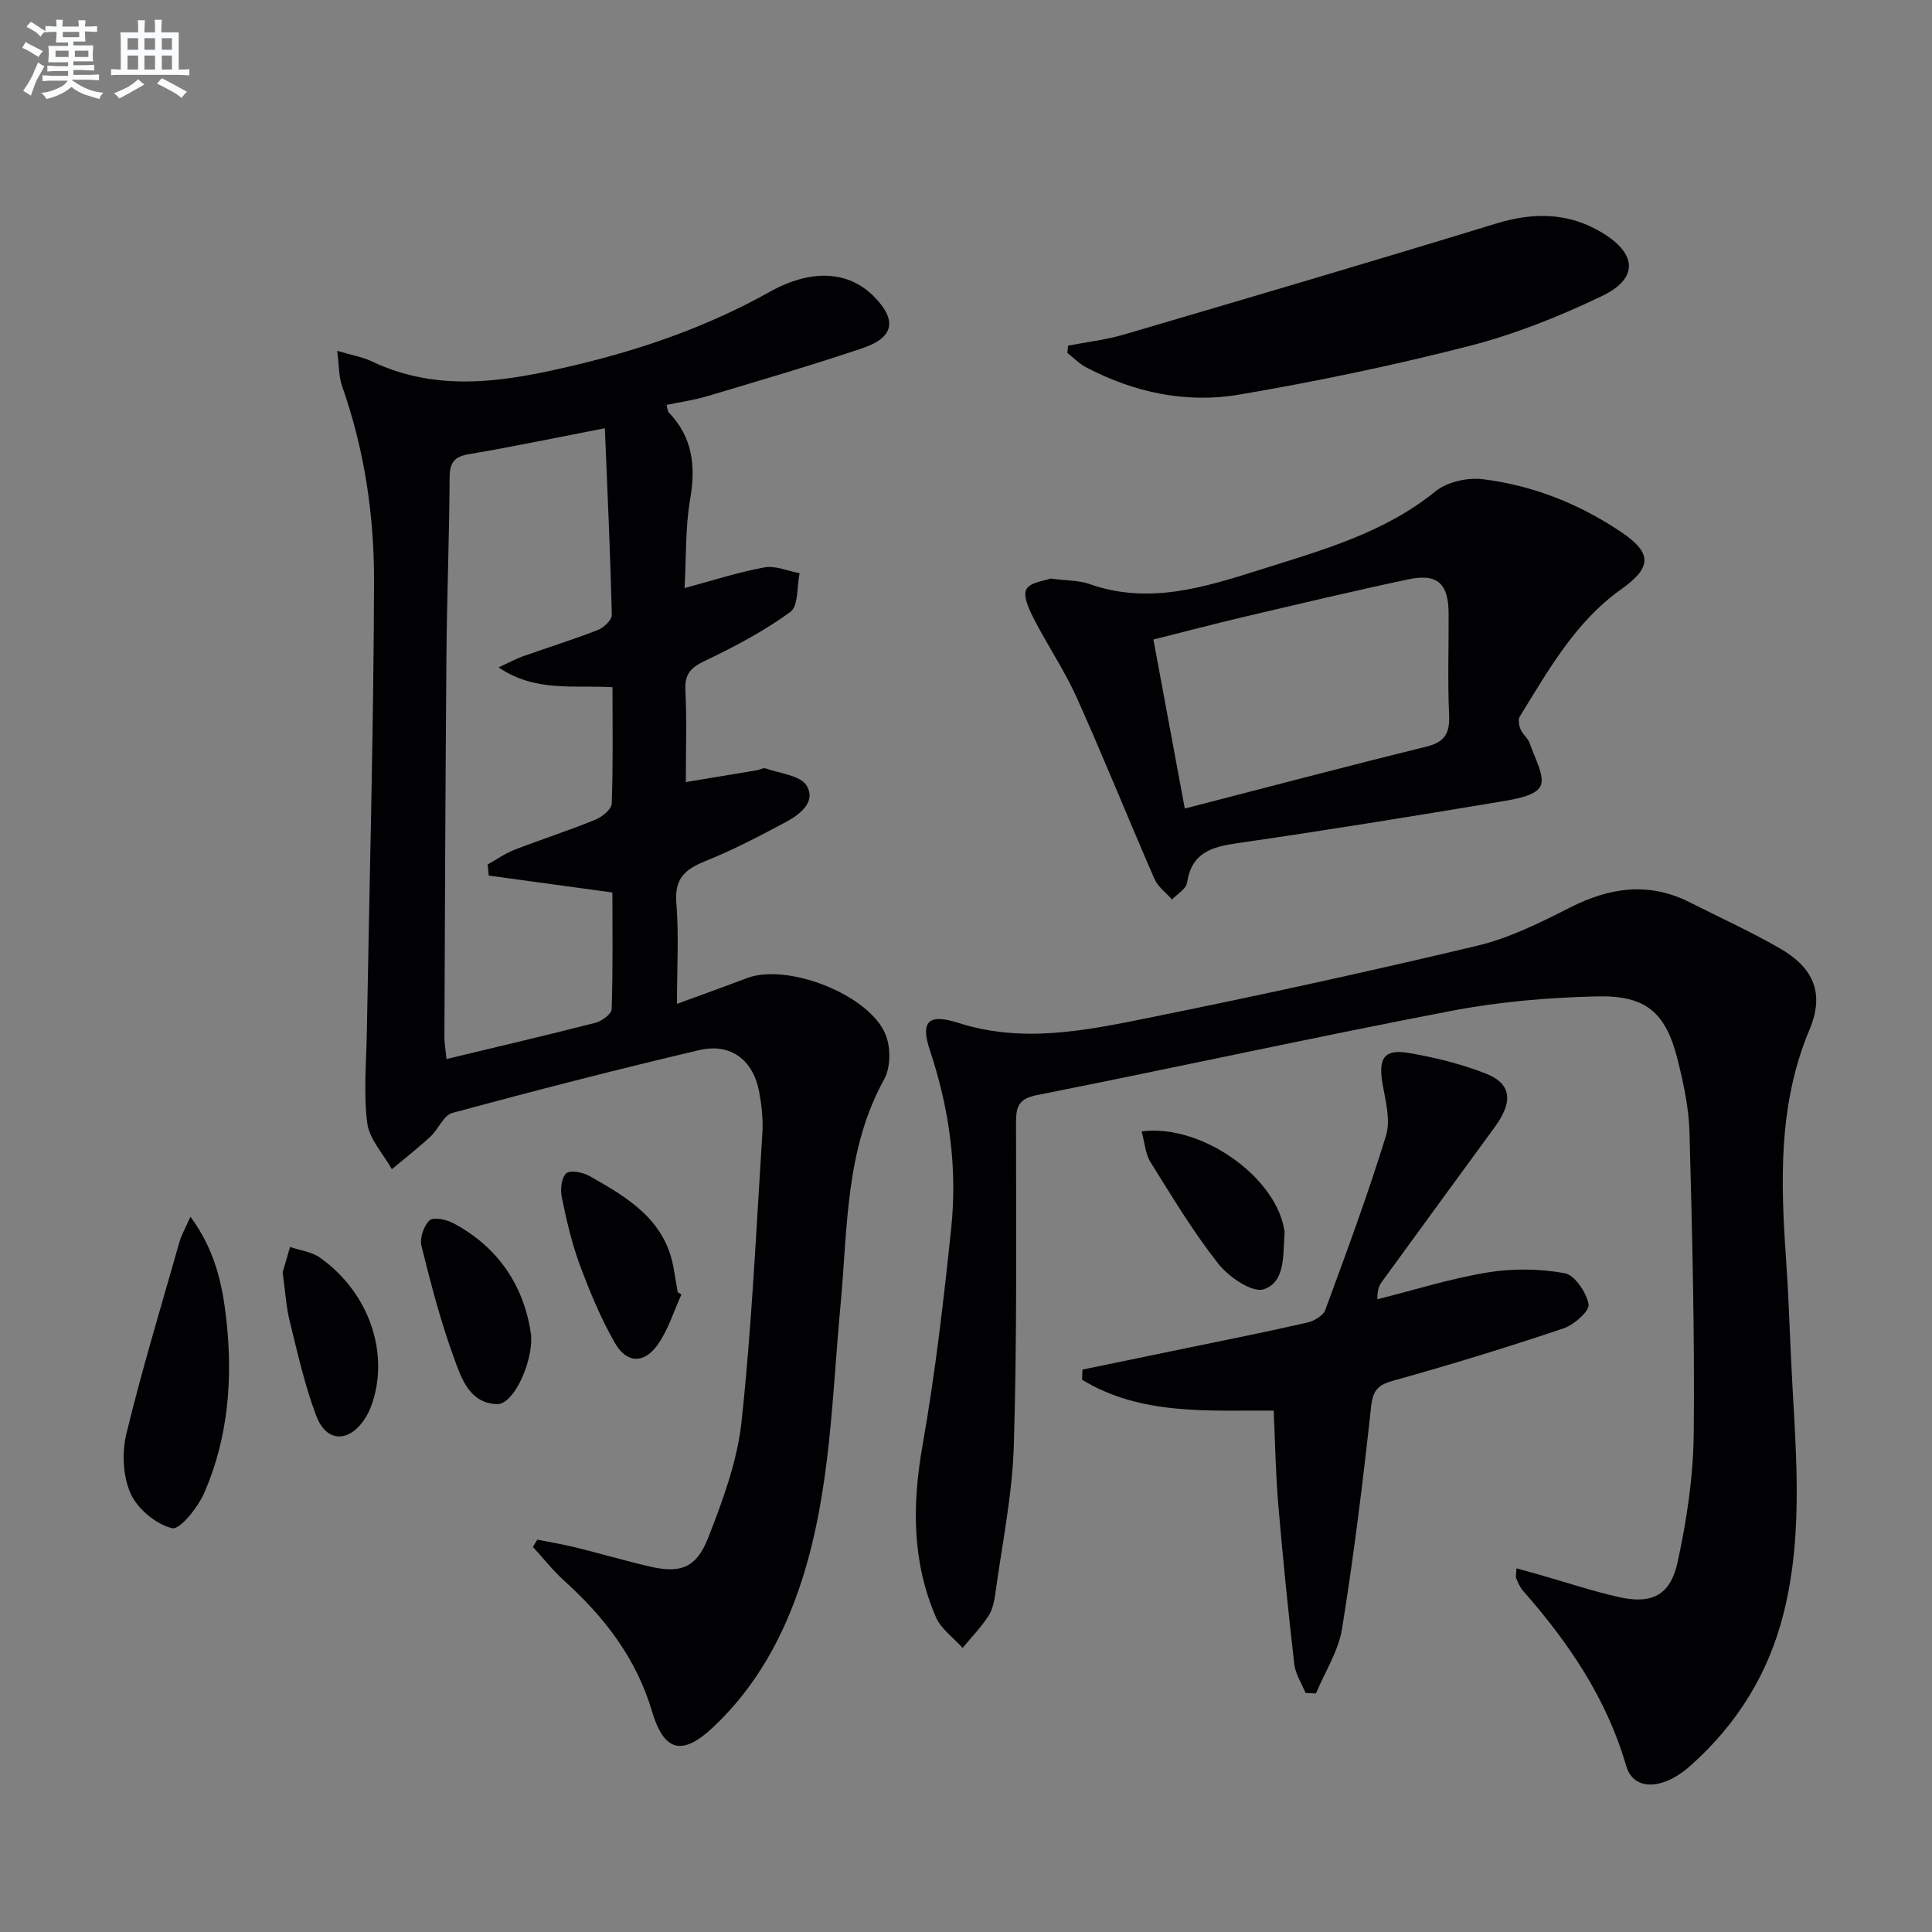 <svg enable-background="new 0 0 400 400" viewBox="0 0 400 400" xmlns="http://www.w3.org/2000/svg"><rect x="0" y="0" width="400" height="400" fill="#808080" stroke="none"/><g fill="#010103"><path d="m69.81 72.63c3.32.99 5.32 1.3 7.06 2.14 14.04 6.72 28.22 4.17 42.42.78 13.96-3.34 27.37-8.02 39.98-15.08 8.85-4.95 16.47-4.32 21.65.9 4.8 4.84 4.25 8.47-2.25 10.68-10.67 3.61-21.49 6.76-32.29 9.99-2.67.8-5.46 1.18-8.36 1.79.19.72.17 1.28.44 1.56 4.96 5.15 5.61 11.11 4.43 17.97-1.01 5.84-.8 11.89-1.16 18.39 5.99-1.6 11.21-3.32 16.56-4.28 2.27-.41 4.83.76 7.26 1.2-.58 2.75-.22 6.79-1.91 8.02-5.44 3.96-11.49 7.18-17.59 10.08-2.97 1.41-4.32 2.69-4.15 6.14.32 6.29.09 12.62.09 19.01 5.16-.86 9.9-1.64 14.63-2.43.66-.11 1.4-.58 1.93-.39 2.95 1.05 7.2 1.44 8.46 3.57 2.04 3.45-1.53 6.05-4.48 7.62-5.42 2.89-10.89 5.75-16.58 8.03-4.17 1.68-6.33 3.65-5.92 8.61.54 6.59.13 13.26.13 20.91 5.31-1.95 9.92-3.6 14.51-5.34 8.43-3.19 25.54 3.52 28.74 11.85 1.02 2.65.99 6.68-.35 9.1-8.08 14.62-7.54 30.74-9.02 46.55-1.8 19.16-2.04 38.56-8.01 57.13-3.72 11.58-9.41 22.01-18.34 30.43-6.46 6.09-10.22 5.13-12.72-3.3-3.23-10.92-9.84-19.47-18.14-26.97-2.36-2.13-4.34-4.67-6.5-7.02.3-.5.61-1 .91-1.5 2.64.53 5.3.96 7.91 1.6 5.15 1.27 10.24 2.77 15.4 3.97 6.2 1.44 9.59.36 12.02-5.84 3.07-7.81 6.09-16 6.97-24.26 2.12-19.81 3.03-39.75 4.3-59.65.18-2.79-.14-5.67-.64-8.43-1.21-6.66-5.88-10.29-12.45-8.74-17.11 4.02-34.13 8.41-51.1 13-1.81.49-2.88 3.37-4.52 4.89-2.56 2.37-5.32 4.52-8 6.76-1.78-3.18-4.67-6.21-5.1-9.56-.79-6.17-.18-12.52-.08-18.8.53-31.12 1.41-62.23 1.49-93.35.04-13.78-2.02-27.46-6.68-40.61-.63-1.9-.55-4.04-.95-7.12zm31.38 108.65c-.07-.77-.14-1.53-.22-2.3 1.83-1.02 3.56-2.27 5.49-3.02 5.56-2.16 11.25-3.99 16.78-6.24 1.41-.57 3.36-2.15 3.41-3.33.3-7.94.16-15.89.16-24.11-8-.49-15.95 1.09-23.58-4.1 2.13-.98 3.53-1.76 5.01-2.29 5.17-1.83 10.41-3.46 15.51-5.45 1.24-.48 2.95-2.09 2.92-3.15-.31-12.74-.9-25.48-1.44-38.63-9.92 1.92-18.97 3.82-28.08 5.36-3.12.52-4.04 1.73-4.06 4.85-.07 12.3-.56 24.6-.66 36.91-.22 26.3-.31 52.61-.42 78.91-.01 1.25.23 2.5.43 4.57 10.61-2.55 20.76-4.92 30.86-7.51 1.32-.34 3.3-1.81 3.34-2.81.27-8.23.15-16.48.15-24.16-9.09-1.24-17.35-2.37-25.6-3.5z"/><path d="m313.98 324.71c1.71.48 3.22.88 4.72 1.31 5.42 1.55 10.79 3.34 16.29 4.6 6.93 1.59 10.82-.23 12.35-7.24 1.89-8.7 3.24-17.69 3.33-26.58.21-20.8-.32-41.61-.88-62.4-.13-4.93-1.19-9.9-2.38-14.72-2.45-9.98-6.49-13.64-16.8-13.39-10.09.24-20.28 1.11-30.18 3.01-28.64 5.5-57.13 11.75-85.74 17.43-3.74.74-4.33 2.31-4.33 5.61 0 22.32.22 44.65-.46 66.96-.31 10.23-2.43 20.4-3.82 30.59-.22 1.63-.59 3.4-1.46 4.73-1.54 2.34-3.52 4.39-5.32 6.56-1.89-2.11-4.48-3.92-5.54-6.39-4.96-11.49-4.92-23.32-2.75-35.59 2.62-14.83 4.35-29.84 5.92-44.83 1.31-12.51-.36-24.79-4.37-36.8-2.05-6.13-.38-7.79 5.9-5.78 13.15 4.21 26.09 1.62 38.91-.97 22.9-4.62 45.73-9.6 68.46-15.01 6.67-1.59 13.06-4.78 19.24-7.92 8.24-4.18 16.32-5.35 24.78-1.07 6.23 3.15 12.6 6.04 18.64 9.52 7.13 4.1 9.25 9.45 6.16 16.81-6.51 15.46-5.99 31.48-4.86 47.65.46 6.63.7 13.28 1 19.93.79 17.9 2.94 35.82-1.59 53.58-3.14 12.32-9.56 22.58-18.95 31.03-1.59 1.43-3.44 2.76-5.41 3.5-3.52 1.33-7.02.7-8.17-3.27-4.03-13.92-11.91-25.49-21.32-36.19-.64-.72-1.04-1.68-1.42-2.58-.19-.41-.01-.95.05-2.09z"/><path d="m217.49 119.79c3.47.45 5.92.36 8.06 1.12 12.33 4.37 23.94.65 35.52-3.01 12.65-4 25.47-7.52 36.15-16.19 2.42-1.96 6.65-2.89 9.83-2.49 10.34 1.29 19.95 5.1 28.62 10.95 6.49 4.37 6.29 7.36-.03 11.84-9.49 6.74-15.04 16.73-20.99 26.34-.39.63-.16 1.88.18 2.67.45 1.05 1.55 1.85 1.9 2.91.99 2.99 3.25 6.86 2.18 8.89s-5.49 2.68-8.56 3.2c-17.99 3-36 5.93-54.06 8.53-5.37.77-9.58 1.93-10.52 8.2-.19 1.29-2.03 2.33-3.11 3.49-1.24-1.42-2.94-2.64-3.65-4.29-5.44-12.48-10.52-25.12-16.09-37.54-2.51-5.58-6-10.72-8.81-16.18-1-1.93-2.36-4.78-1.62-6.2.75-1.5 3.85-1.79 5-2.24zm27.81 47.61c17.22-4.44 33.57-8.77 50-12.81 3.88-.95 4.89-2.82 4.72-6.6-.32-6.99-.06-13.99-.1-20.99-.03-6.18-2.32-8.33-8.3-7.06-11.52 2.44-22.98 5.17-34.45 7.87-6.07 1.43-12.11 3.03-18.37 4.6 2.21 11.83 4.29 23.04 6.5 34.99z"/><path d="m224.11 283.56 22.23-4.59c8.12-1.68 16.25-3.29 24.33-5.15 1.4-.32 3.29-1.43 3.72-2.62 4.4-11.95 8.83-23.91 12.57-36.08.99-3.21-.11-7.19-.72-10.73-.9-5.28.3-7.25 5.4-6.39 5.37.91 10.77 2.25 15.84 4.21 5.52 2.13 5.88 5.85 1.93 11.23-7.77 10.6-15.5 21.23-23.24 31.85-.56.77-1.03 1.61-1 3.71 7.59-1.9 15.09-4.28 22.79-5.55 5.21-.86 10.79-.78 15.98.15 2.09.38 4.51 3.98 4.96 6.45.25 1.35-3.02 4.25-5.19 4.98-11.63 3.9-23.36 7.52-35.18 10.8-3.29.91-4.3 2.03-4.67 5.5-1.66 15.33-3.55 30.64-6 45.86-.75 4.65-3.55 8.96-5.41 13.43-.72-.04-1.44-.08-2.15-.11-.8-1.98-2.09-3.91-2.33-5.95-1.27-11.05-2.39-22.12-3.33-33.2-.53-6.25-.63-12.55-.94-19.31-13.64-.08-27.5 1.03-39.67-6.39.02-.7.05-1.4.08-2.1z"/><path d="m221.13 71.56c3.84-.74 7.77-1.18 11.51-2.28 25.72-7.56 51.43-15.13 77.06-22.98 7.76-2.38 15-2.35 21.99 1.87 7.28 4.4 7.57 9.5-.08 13.15-8.76 4.19-17.95 7.88-27.34 10.29-15.71 4.04-31.65 7.35-47.64 10.08-11.03 1.89-21.83-.41-31.82-5.67-1.4-.74-2.55-1.96-3.82-2.95.05-.49.09-1 .14-1.51z"/><path d="m39.43 251.91c5.2 7.05 6.65 14.26 7.44 21.36 1.35 12.18.39 24.34-4.54 35.73-1.32 3.05-5.1 7.78-6.68 7.4-3.35-.82-7.17-3.98-8.6-7.17-1.61-3.58-1.83-8.49-.88-12.4 3.24-13.35 7.24-26.52 11-39.74.39-1.38 1.14-2.66 2.26-5.18z"/><path d="m141.08 268.03c-1.61 3.51-2.75 7.35-4.95 10.43-2.81 3.92-6.38 3.82-8.8-.38-2.96-5.14-5.25-10.71-7.32-16.29-1.66-4.49-2.73-9.22-3.7-13.92-.33-1.6-.08-4.05.93-4.95.83-.73 3.46-.21 4.83.57 7.72 4.37 15.43 8.87 17.32 18.67.34 1.78.61 3.57.91 5.35.27.18.52.35.78.52z"/><path d="m109.98 276.54c0 1.01.01 1.18 0 1.35-.33 5.67-3.95 12.9-7.06 12.82-5.71-.16-7.39-5.34-8.89-9.45-2.78-7.58-4.82-15.45-6.77-23.3-.4-1.6.46-4.16 1.67-5.29.8-.75 3.49-.19 4.91.57 9.65 5.13 14.79 13.4 16.14 23.3z"/><path d="m236.36 234.24c12.24-1.58 27.44 9.18 29.46 20.01.06.33.17.66.14.98-.38 4.4.3 10.15-4.31 11.7-2.35.79-7.25-2.54-9.4-5.27-5.21-6.61-9.59-13.9-14.06-21.07-1.06-1.7-1.18-3.99-1.83-6.35z"/><path d="m58.52 263.43c.38-1.31.96-3.29 1.53-5.26 2.08.71 4.46.99 6.19 2.21 9.56 6.76 14.01 18.34 11.24 28.77-.42 1.57-1.03 3.17-1.91 4.53-3.25 5.04-7.96 5.03-10.06-.48-2.41-6.31-3.88-13-5.51-19.58-.76-3.04-.93-6.23-1.48-10.19z"/></g><path d="m6.8 9.5c.6.3 1.3.7 2.1 1.1-.4.4-.7.8-.9 1.2-.7-.4-1.3-.8-1.8-1.1s-1.1-.6-1.6-.8c.2-.4.5-.8.7-1.2.4.2.8.5 1.5.8zm.9 6.9c-.3.6-.5 1.1-.7 1.7s-.4 1.1-.6 1.7c-.6-.4-1.1-.7-1.6-1 .7-1 1.2-1.8 1.5-2.4.3-.5.6-1.1.8-1.7.3-.6.5-1.2.8-1.8.3.3.8.6 1.3.8-.7 1.3-1.2 2.2-1.5 2.7zm.1-11c.4.3 1 .7 1.7 1.1-.5.2-.8.6-1.1 1.1-.5-.6-1-1-1.4-1.2s-.9-.6-1.5-.8c.2-.4.5-.7.9-1.1.5.3.9.6 1.4.9zm10.5 13.1c1 .4 2 .6 3.1.7-.4.4-.7.8-.8 1.3-.9-.2-1.9-.6-3-.9-1-.4-2-.9-2.8-1.6-.5.4-1.1.9-1.9 1.3s-1.9.9-3.3 1.2c-.1-.3-.5-.8-1.1-1.3 1 0 2.1-.3 3.2-.8 1.2-.5 1.9-1 2.3-1.7h-3.2c-.4 0-1 0-2 .1v-1.2c1 0 1.7.1 2 .1h3.3v-1h-2.3c-.2 0-.9 0-2 .1v-1.2c1.2 0 1.9.1 2 .1h2.3v-.8h-4.1c0-.7.1-1.2.1-1.6 0-.5 0-1.1-.1-1.8h4.1v-.7h-2.5c0-.6.1-1.1.1-1.6v-.6h-.5c-.4 0-1 0-1.8.1v-1.3c1.2 0 1.9.1 2.1.1h.2c0-.3 0-.8-.1-1.4h1.4c0 .6-.1 1-.1 1.4h3.4c0-.4 0-.8-.1-1.3h1.5c0 .4-.1.9-.1 1.3.7 0 1.5 0 2.5-.1v1.2c-1 0-1.8-.1-2.5-.1v.6c0 .3 0 .8.1 1.5h-2.5v.8h4.1c0 .8-.1 1.3-.1 1.8s0 1 .1 1.5h-4.1v.8h1.4c.8 0 1.8 0 2.9-.1v1.2c-1 0-1.9-.1-2.8-.1h-1.5v1h3.2c.3 0 1 0 2.1-.1v1.2c-1.1 0-1.8-.1-2.1-.1h-3.4l-.1.1c1.4 1 2.4 1.5 3.4 1.9zm-4.1-6.7v-1.3h-2.7v1.3zm2.2-4.1v-1.1h-3.4v1.1zm1.9 4.1v-1.3h-2.8v1.3z" fill="#fafbfc"/><path d="m37 6.7v2.3 5.4c1 0 1.8 0 2.2-.1v1.3c-.6 0-1.5-.1-2.5-.1h-11.9c-.7 0-1.3 0-1.8.1v-1.3c.5 0 1.1.1 2 .1v-5.2c0-1 0-1.8-.1-2.5h3.7c0-1.3 0-2.1-.1-2.5h1.5c0 .4-.1 1.3-.1 2.5h2.2c0-1.2 0-2.1-.1-2.6h1.5c0 .4-.1 1.3-.1 2.6zm-12.3 13.7c-.3-.4-.7-.8-1.1-1.1 1.1-.4 2.1-.9 2.9-1.3.8-.5 1.5-1 2.1-1.6.4.4.9.8 1.3 1.1-2.5 1.4-4.2 2.4-5.2 2.9zm3.9-10.1v-2.4h-2.2v2.4zm0 4.1v-2.9h-2.2v2.9zm3.5-4.1v-2.4h-2.2v2.4zm0 4.1v-2.9h-2.2v2.9zm.4 2.9 1-1.1c.6.3 1.4.7 2.5 1.3s2 1.1 2.7 1.5c-.4.4-.8.8-1.1 1.3-.8-.8-2.5-1.7-5.1-3zm3.1-7v-2.4h-2.1v2.4zm0 4.1v-2.9h-2.1v2.9z" fill="#fafbfc"/></svg>
